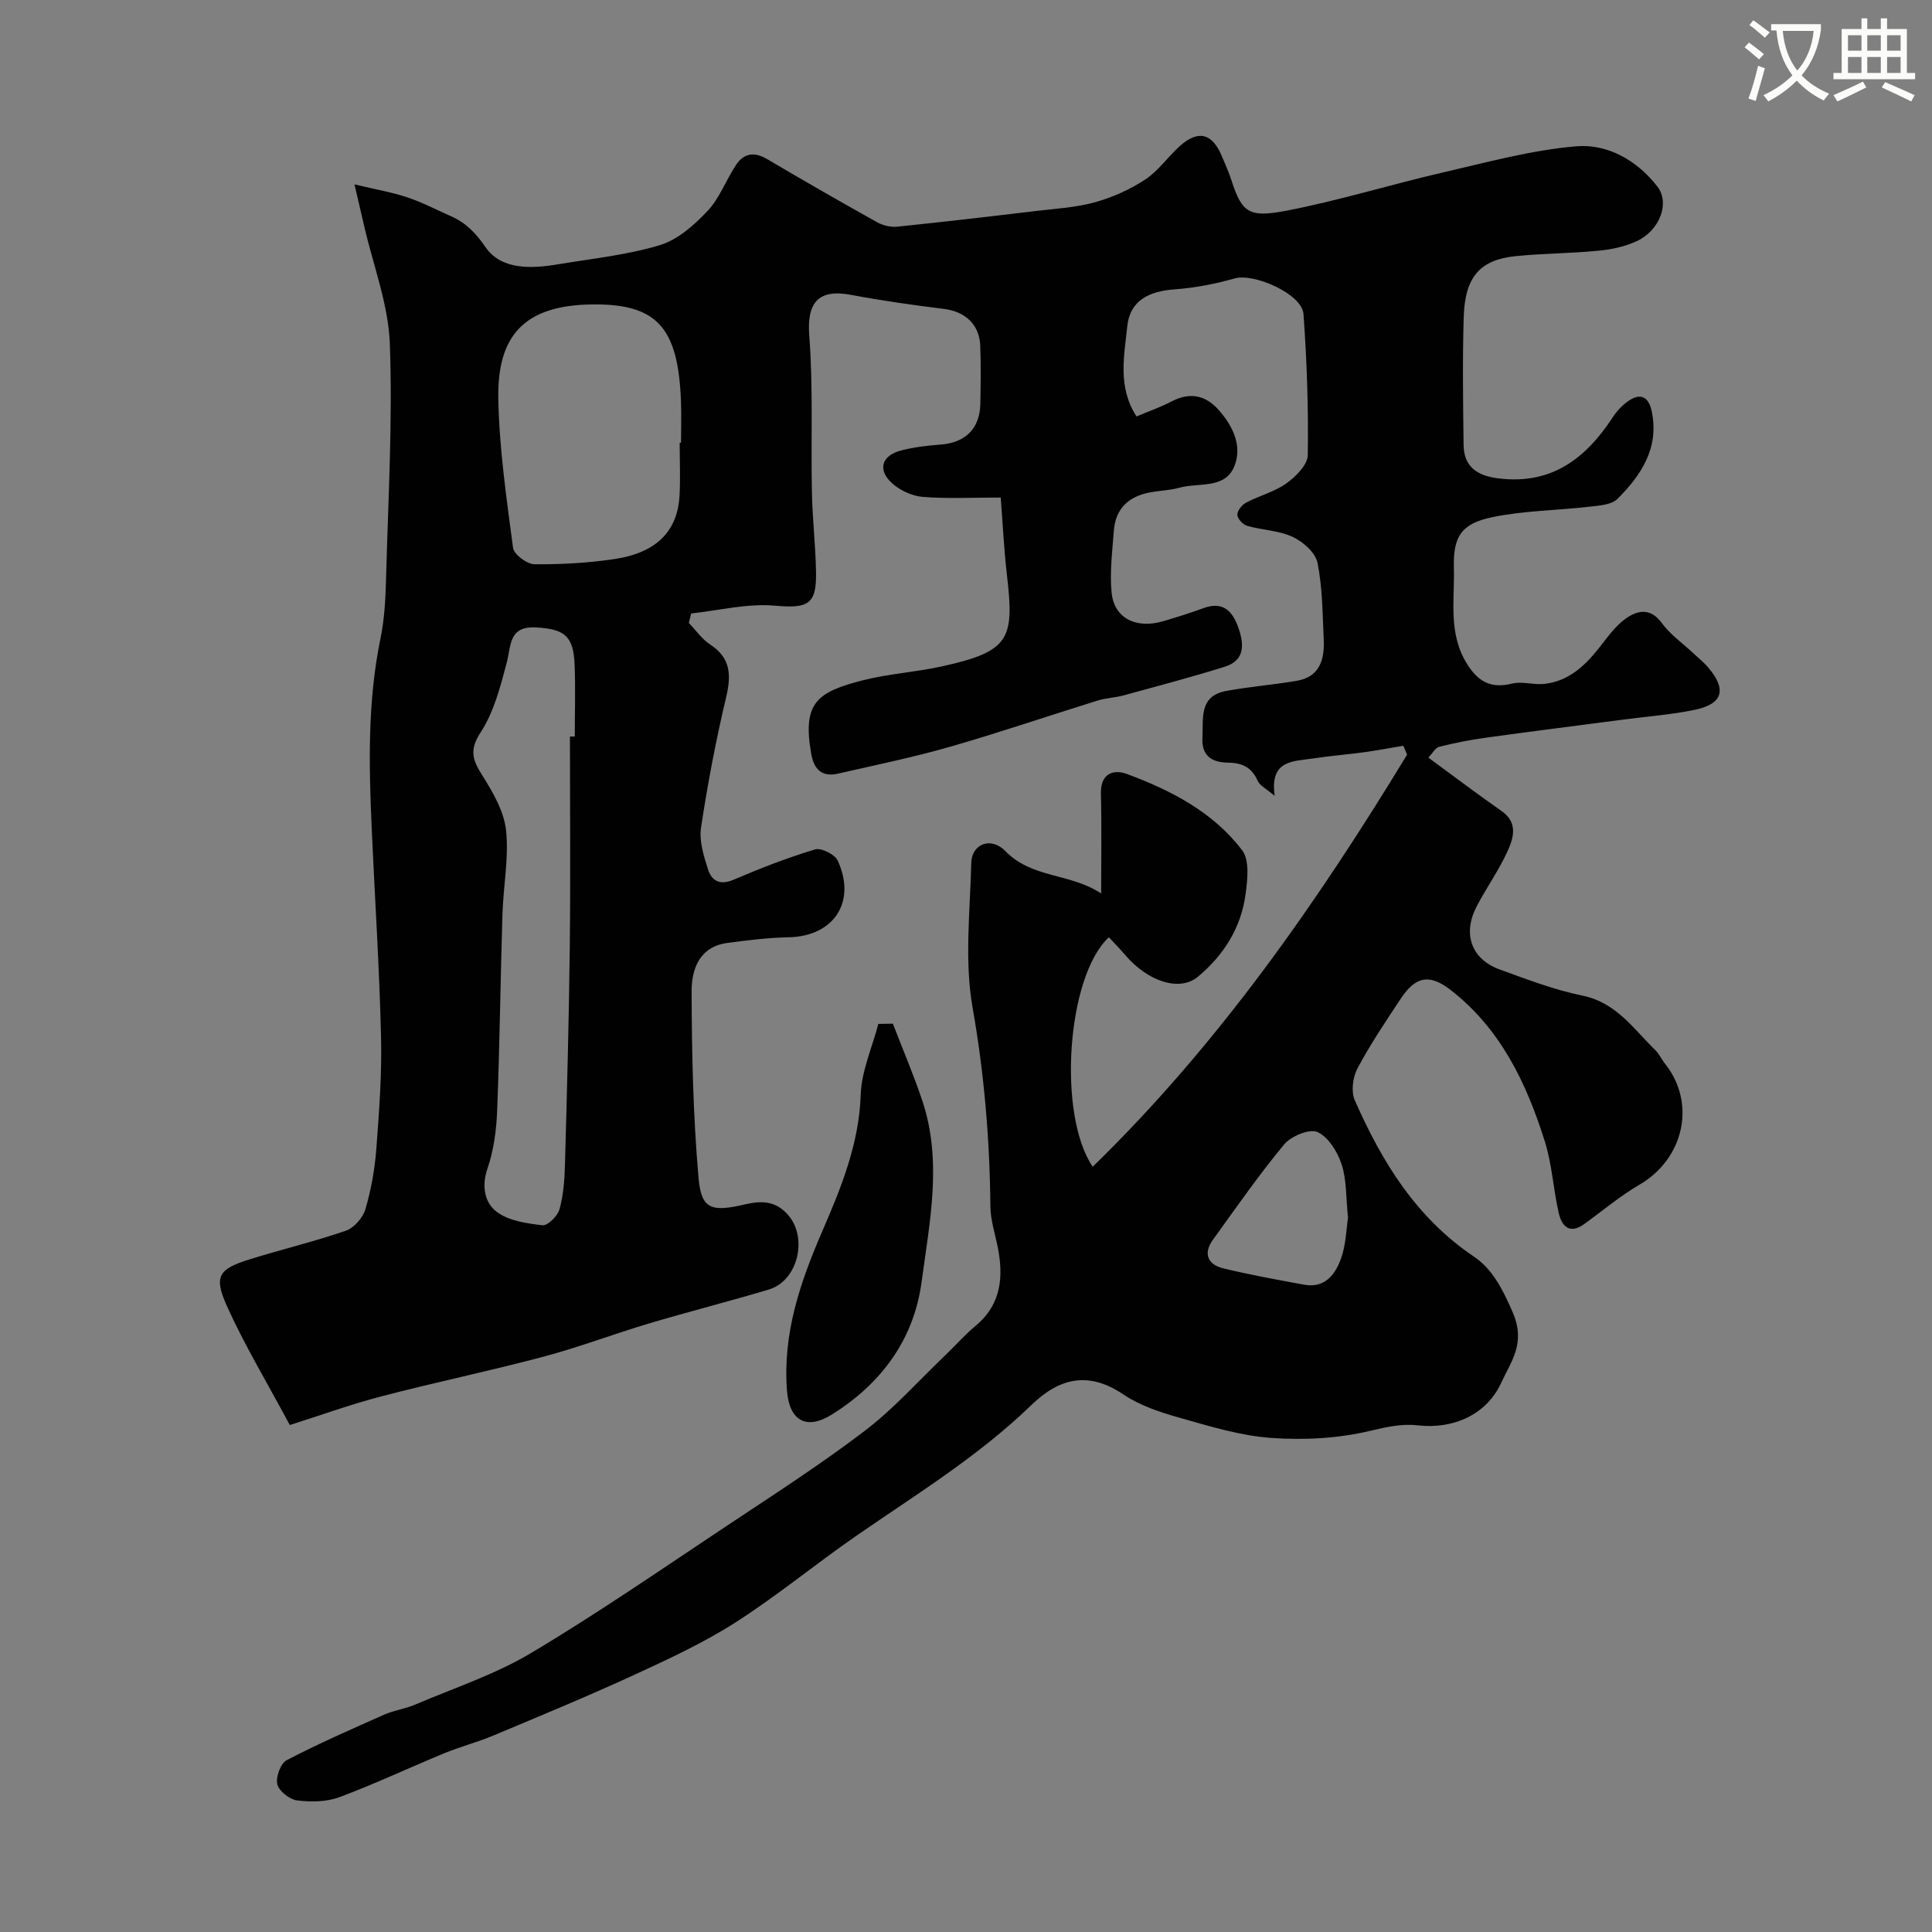 <svg enable-background="new 0 0 400 400" viewBox="0 0 400 400" xmlns="http://www.w3.org/2000/svg"><rect x="0" y="0" width="400" height="400" fill="#808080" stroke="none"/><path d="m362.1 8.8c1.1.8 2.1 1.6 3.1 2.4l-1 1.1c-1.3-1.1-2.3-2-3-2.5zm1.9 4.8c.5.2.9.4 1.4.5-.6 2.3-1.3 4.5-1.9 6.8l-1.5-.5c.8-2.1 1.4-4.3 2-6.8zm-1-9.4c1.3.9 2.4 1.8 3.4 2.5l-1 1.1c-1.4-1.2-2.4-2.1-3.2-2.6zm3.7 2.2v-1.4h10.3v1.2c-.5 3.6-1.8 6.8-4 9.4 1.5 1.6 3.4 2.8 5.7 3.8-.3.4-.7.8-1.1 1.4-2.3-1.1-4.1-2.5-5.6-4.1-1.6 1.6-3.6 3.1-5.9 4.3-.3-.5-.7-.9-1-1.3 2.4-1.1 4.4-2.5 6-4.1-1.9-2.5-3-5.6-3.3-9.3h-1.1zm8.8 0h-6.4c.3 3.3 1.3 6 3 8.2 2-2.2 3.1-5.1 3.4-8.2z" fill="#fbfcfa"/><path d="m385.3 3.8h1.3v2.2h2.8v-2.2h1.3v2.2h4.1v9.1h1.7v1.3h-16.9v-1.3h1.7v-9.1h4.1v-2.2zm.4 13.1.7 1.2c-1.8.9-3.8 1.9-6 2.9-.2-.4-.5-.8-.8-1.3 2.3-1 4.3-1.9 6.1-2.8zm-3.1-6.4h2.8v-3.2h-2.8zm0 4.6h2.8v-3.3h-2.8zm4-4.6h2.8v-3.2h-2.8zm0 4.6h2.8v-3.3h-2.8zm3.7 1.9c2.1.9 4.1 1.8 6.1 2.7l-.7 1.3c-2.2-1.1-4.2-2-6.1-2.9zm3.2-9.7h-2.8v3.2h2.8zm-2.8 7.8h2.8v-3.3h-2.8z" fill="#fbfcfa"/><g fill="#010102"><path d="m290.55 154.4c-2.66.44-5.3.95-7.97 1.32-3.56.49-7.15.76-10.7 1.31-4.04.63-9.05.2-7.97 7.75-1.73-1.48-3.07-2.11-3.52-3.13-1.27-2.82-3.21-3.72-6.25-3.76-2.95-.04-5.39-1.2-5.19-5.08.21-4.1-.78-8.73 4.99-9.77 4.81-.87 9.7-1.27 14.51-2.08 4.91-.83 5.81-4.55 5.61-8.7-.25-5.27-.25-10.62-1.29-15.75-.42-2.09-2.98-4.35-5.13-5.35-2.87-1.34-6.31-1.4-9.43-2.29-.87-.25-2-1.47-2.03-2.28-.03-.84.95-2.07 1.8-2.52 2.73-1.44 5.88-2.23 8.35-3.99 1.94-1.39 4.39-3.83 4.43-5.83.15-9.74-.18-19.52-.89-29.24-.3-4.14-10.2-8.52-14.27-7.36-4.03 1.15-8.25 1.96-12.43 2.26-5.31.38-9.24 2.34-9.78 7.63-.6 6.01-2.08 12.5 1.91 18.68 2.57-1.08 5-1.92 7.25-3.1 3.79-1.99 7.03-1.32 9.76 1.75 2.98 3.36 4.98 7.56 3.21 11.75-1.97 4.69-7.37 3.25-11.31 4.35-1.86.52-3.84.59-5.75.91-4.57.75-7.49 3.22-7.85 8.01-.32 4.28-.88 8.62-.46 12.84.53 5.3 5.11 7.54 10.73 5.87 2.79-.83 5.58-1.69 8.31-2.7 4.04-1.49 6.01.67 7.19 4.02 1.19 3.37 1.46 6.79-2.8 8.12-6.95 2.17-14 4.03-21.03 5.95-1.72.47-3.56.52-5.26 1.04-10.19 3.17-20.3 6.62-30.56 9.57-7.64 2.19-15.46 3.8-23.22 5.57-3.29.75-4.97-.8-5.55-4.08-1.89-10.64 1.25-12.82 10.65-15.23 5.34-1.37 10.95-1.69 16.35-2.88 14.25-3.13 15.05-5.73 13.5-19.07-.6-5.17-.84-10.38-1.27-15.9-5.82 0-10.98.27-16.09-.13-2.2-.17-4.69-1.3-6.35-2.78-3.13-2.78-2.26-5.77 1.8-6.83 2.67-.7 5.47-1.02 8.24-1.23 5.1-.39 8.09-3.32 8.18-8.46.07-4 .13-8-.02-12-.16-4.4-3.14-7.08-7.49-7.62-6.46-.8-12.92-1.72-19.32-2.92-6.8-1.27-9.11 1.7-8.59 8.47.83 10.8.32 21.7.55 32.56.11 5.44.75 10.86.85 16.3.14 6.92-1.72 7.62-8.66 7.02-5.64-.48-11.46 1.01-17.19 1.62-.16.65-.33 1.31-.49 1.96 1.45 1.5 2.69 3.33 4.4 4.45 4.36 2.85 4.4 6.43 3.3 11.06-2.11 8.87-3.81 17.86-5.17 26.87-.41 2.75.55 5.84 1.43 8.61.76 2.4 2.45 3.4 5.31 2.18 5.52-2.37 11.14-4.55 16.88-6.28 1.27-.38 4.09 1.04 4.68 2.32 3.93 8.57-.82 15.67-10.12 15.87-4.26.09-8.53.61-12.76 1.18-5.77.78-7.38 5.47-7.37 9.99.04 12.91.31 25.85 1.44 38.7.57 6.51 2.71 7.05 9.69 5.42 3.34-.78 6.36-.76 8.95 2.33 3.99 4.74 1.9 13.52-4.09 15.31-8.24 2.47-16.58 4.58-24.82 7.03-7.3 2.18-14.45 4.91-21.81 6.87-11.13 2.96-22.43 5.31-33.58 8.22-6.37 1.66-12.59 3.92-18.97 5.94-4.77-8.92-9.4-16.59-13.05-24.7-2.74-6.1-1.66-7.6 4.65-9.58 6.64-2.08 13.43-3.68 20-5.95 1.7-.59 3.53-2.68 4.05-4.45 1.19-4.03 1.94-8.26 2.26-12.45.59-7.75 1.17-15.54.98-23.3-.34-14.21-1.27-28.41-1.91-42.61-.6-13.31-.93-26.59 1.79-39.78.86-4.16 1.06-8.5 1.17-12.77.43-16.1 1.36-32.22.77-48.29-.3-8.13-3.42-16.16-5.28-24.23-.56-2.46-1.14-4.91-2.04-8.76 4.5 1.08 7.81 1.64 10.95 2.69 3.08 1.03 6 2.56 8.98 3.88 3.11 1.38 5.12 3.41 7.21 6.44 3.25 4.72 9.45 4.47 14.95 3.55 7.07-1.18 14.3-1.92 21.12-3.97 3.7-1.11 7.12-4.15 9.88-7.07 2.51-2.66 3.83-6.4 5.89-9.52 1.6-2.42 3.75-2.82 6.42-1.25 7.55 4.46 15.16 8.82 22.82 13.1 1.2.67 2.81 1.05 4.16.91 9.62-.99 19.23-2.11 28.83-3.26 4.06-.48 8.21-.71 12.11-1.8 3.63-1.01 7.23-2.62 10.38-4.69 2.73-1.79 4.69-4.7 7.17-6.93 3.79-3.42 6.72-2.67 8.69 2.04.69 1.65 1.44 3.29 1.99 4.98 2.19 6.85 3.7 7.84 11.46 6.34 10.84-2.09 21.44-5.38 32.21-7.87 9.19-2.12 18.4-4.66 27.74-5.45 6.51-.55 12.63 2.94 16.81 8.36 2.6 3.37.49 8.99-4.19 11.23-2.43 1.16-5.25 1.76-7.95 2.02-5.74.57-11.55.55-17.29 1.14-7.32.76-10.42 4.3-10.68 12.54-.27 8.82-.14 17.66-.03 26.5.05 4.44 2.64 6.39 7.16 6.96 10.99 1.38 18.1-4.06 23.71-12.63.86-1.31 2.01-2.55 3.29-3.42 2.55-1.73 4.18-.77 4.79 2.16 1.59 7.58-2.16 13.21-7.08 18.13-1.27 1.27-3.9 1.41-5.96 1.64-6.66.77-13.46.8-19.99 2.16-6.46 1.34-8.1 4.08-7.93 10.48.18 6.68-1.21 13.52 2.67 19.81 2.32 3.76 4.97 5.25 9.37 4.16 2.06-.51 4.41.29 6.58.07 4.93-.49 8.31-3.54 11.27-7.24 1.74-2.18 3.38-4.61 5.58-6.21 2.42-1.76 5.18-2.47 7.6.87 1.7 2.33 4.21 4.08 6.35 6.09 1.09 1.02 2.28 1.96 3.25 3.1 3.9 4.6 3.01 7.57-2.93 8.78-4.79.98-9.69 1.34-14.55 1.98-9.57 1.25-19.14 2.46-28.7 3.78-3.21.44-6.4 1.08-9.54 1.87-.8.2-1.36 1.33-2.23 2.24 5.19 3.8 10.1 7.53 15.16 11.06 3.42 2.39 2.49 5.53 1.26 8.25-1.8 3.99-4.4 7.61-6.43 11.51-2.95 5.66-1.1 10.89 4.73 13.02 5.64 2.05 11.31 4.23 17.16 5.43 7.03 1.43 10.59 6.89 15.12 11.31.8.78 1.27 1.89 1.98 2.77 6.52 8.14 3.97 19.68-5.26 25.06-4.04 2.35-7.66 5.42-11.47 8.17-3 2.16-4.63.44-5.25-2.26-1.13-4.89-1.38-10.03-2.87-14.79-3.79-12.11-9.19-23.42-19.54-31.44-4.4-3.41-7.27-2.76-10.28 1.77-3.15 4.75-6.34 9.5-9.01 14.52-.96 1.81-1.33 4.75-.54 6.55 5.6 12.73 12.69 24.31 24.66 32.37 3.86 2.6 5.96 6.76 8.02 11.49 2.8 6.45-.3 10.14-2.36 14.64-3.02 6.59-9.91 9.66-17.25 8.81-3.22-.37-6.42.31-9.76 1.11-6.61 1.6-13.75 1.98-20.57 1.5-6.4-.45-12.75-2.41-18.98-4.17-4.04-1.14-8.23-2.52-11.66-4.83-7.27-4.9-13.26-3.42-19.09 2.22-10.89 10.55-23.77 18.44-36.15 27-8.45 5.84-16.41 12.43-25.05 17.96-6.63 4.24-13.88 7.6-21.05 10.9-9.61 4.42-19.41 8.47-29.17 12.56-3.29 1.38-6.78 2.27-10.07 3.63-7.26 2.99-14.38 6.36-21.73 9.1-2.66.99-5.88 1.04-8.74.68-1.56-.19-3.77-1.91-4.12-3.33-.37-1.47.67-4.34 1.93-5 6.57-3.43 13.39-6.41 20.17-9.42 2.05-.91 4.36-1.21 6.43-2.09 8.06-3.44 16.52-6.22 23.99-10.67 13.85-8.26 27.15-17.45 40.59-26.38 9.61-6.39 19.35-12.65 28.52-19.64 6.02-4.59 11.14-10.36 16.65-15.63 2.1-2.01 4.02-4.22 6.25-6.07 5.43-4.51 5.86-10.27 4.57-16.58-.56-2.71-1.44-5.43-1.47-8.15-.13-13.84-1.27-27.49-3.69-41.21-1.71-9.7-.51-19.94-.27-29.94.09-3.88 4.05-5.54 7.07-2.43 5.53 5.69 13.43 4.5 19.82 8.77 0-7.38.12-14.03-.05-20.67-.11-4.17 2.57-5.12 5.4-4.07 9.13 3.39 17.85 7.88 23.85 15.8 1.57 2.07 1.1 6.13.69 9.16-.93 6.92-4.58 12.63-9.85 17.01-3.86 3.21-10.49.92-15.13-4.58-1.05-1.24-2.2-2.4-3.31-3.59-8.75 8.11-10.66 36.77-3.35 47.51 25.94-25.23 46.41-54.59 65.09-85.31-.24-.59-.5-1.22-.77-1.85zm-172.55-1.91h1c0-5 .17-10-.04-14.99-.25-5.89-2.17-7.25-7.86-7.59-5.84-.36-5.23 3.7-6.2 7.33-1.31 4.95-2.64 10.18-5.38 14.37-2.42 3.7-1.67 5.74.33 8.92 2.19 3.48 4.49 7.42 4.92 11.36.61 5.68-.56 11.54-.74 17.33-.42 13.59-.57 27.19-1.1 40.77-.16 4.03-.72 8.21-2.02 12-1.26 3.67-.51 7.04 1.88 8.87 2.49 1.9 6.24 2.44 9.53 2.82 1.08.12 3.14-1.93 3.52-3.32.82-2.97 1.05-6.15 1.13-9.25.42-15.11.83-30.22 1-45.33.16-14.44.03-28.86.03-43.29zm22.72-60.83h.28c0-2.83.09-5.67-.01-8.5-.56-15.38-4.95-20.29-18.39-20.13-14.07.16-19.67 6.46-19.43 19.53.19 10.31 1.7 20.61 3.05 30.86.18 1.36 2.87 3.38 4.41 3.4 5.58.05 11.23-.26 16.75-1.1 7.38-1.13 12.85-4.79 13.31-13.11.2-3.64.03-7.3.03-10.95zm138.37 160.46c-.44-4.25-.27-7.85-1.32-11.05-.85-2.59-2.74-5.67-5-6.69-1.64-.74-5.46.83-6.89 2.55-5.25 6.32-9.95 13.09-14.76 19.76-2.06 2.86-1.07 5.13 2.15 5.91 5.53 1.34 11.13 2.35 16.73 3.38 4.34.8 6.49-2.17 7.67-5.49 1.01-2.88 1.07-6.1 1.42-8.37z"/><path d="m184.86 211.94c2.04 5.31 4.29 10.55 6.09 15.94 4.19 12.5 1.52 25.14-.15 37.57-1.6 11.9-8.38 21.08-18.62 27.44-5.36 3.33-8.8 1.11-9.25-5.03-.88-11.86 2.73-22.37 7.39-33.12 3.81-8.8 7.55-17.95 7.88-28.06.16-4.93 2.37-9.79 3.65-14.69 1-.01 2.01-.03 3.01-.05z"/></g></svg>